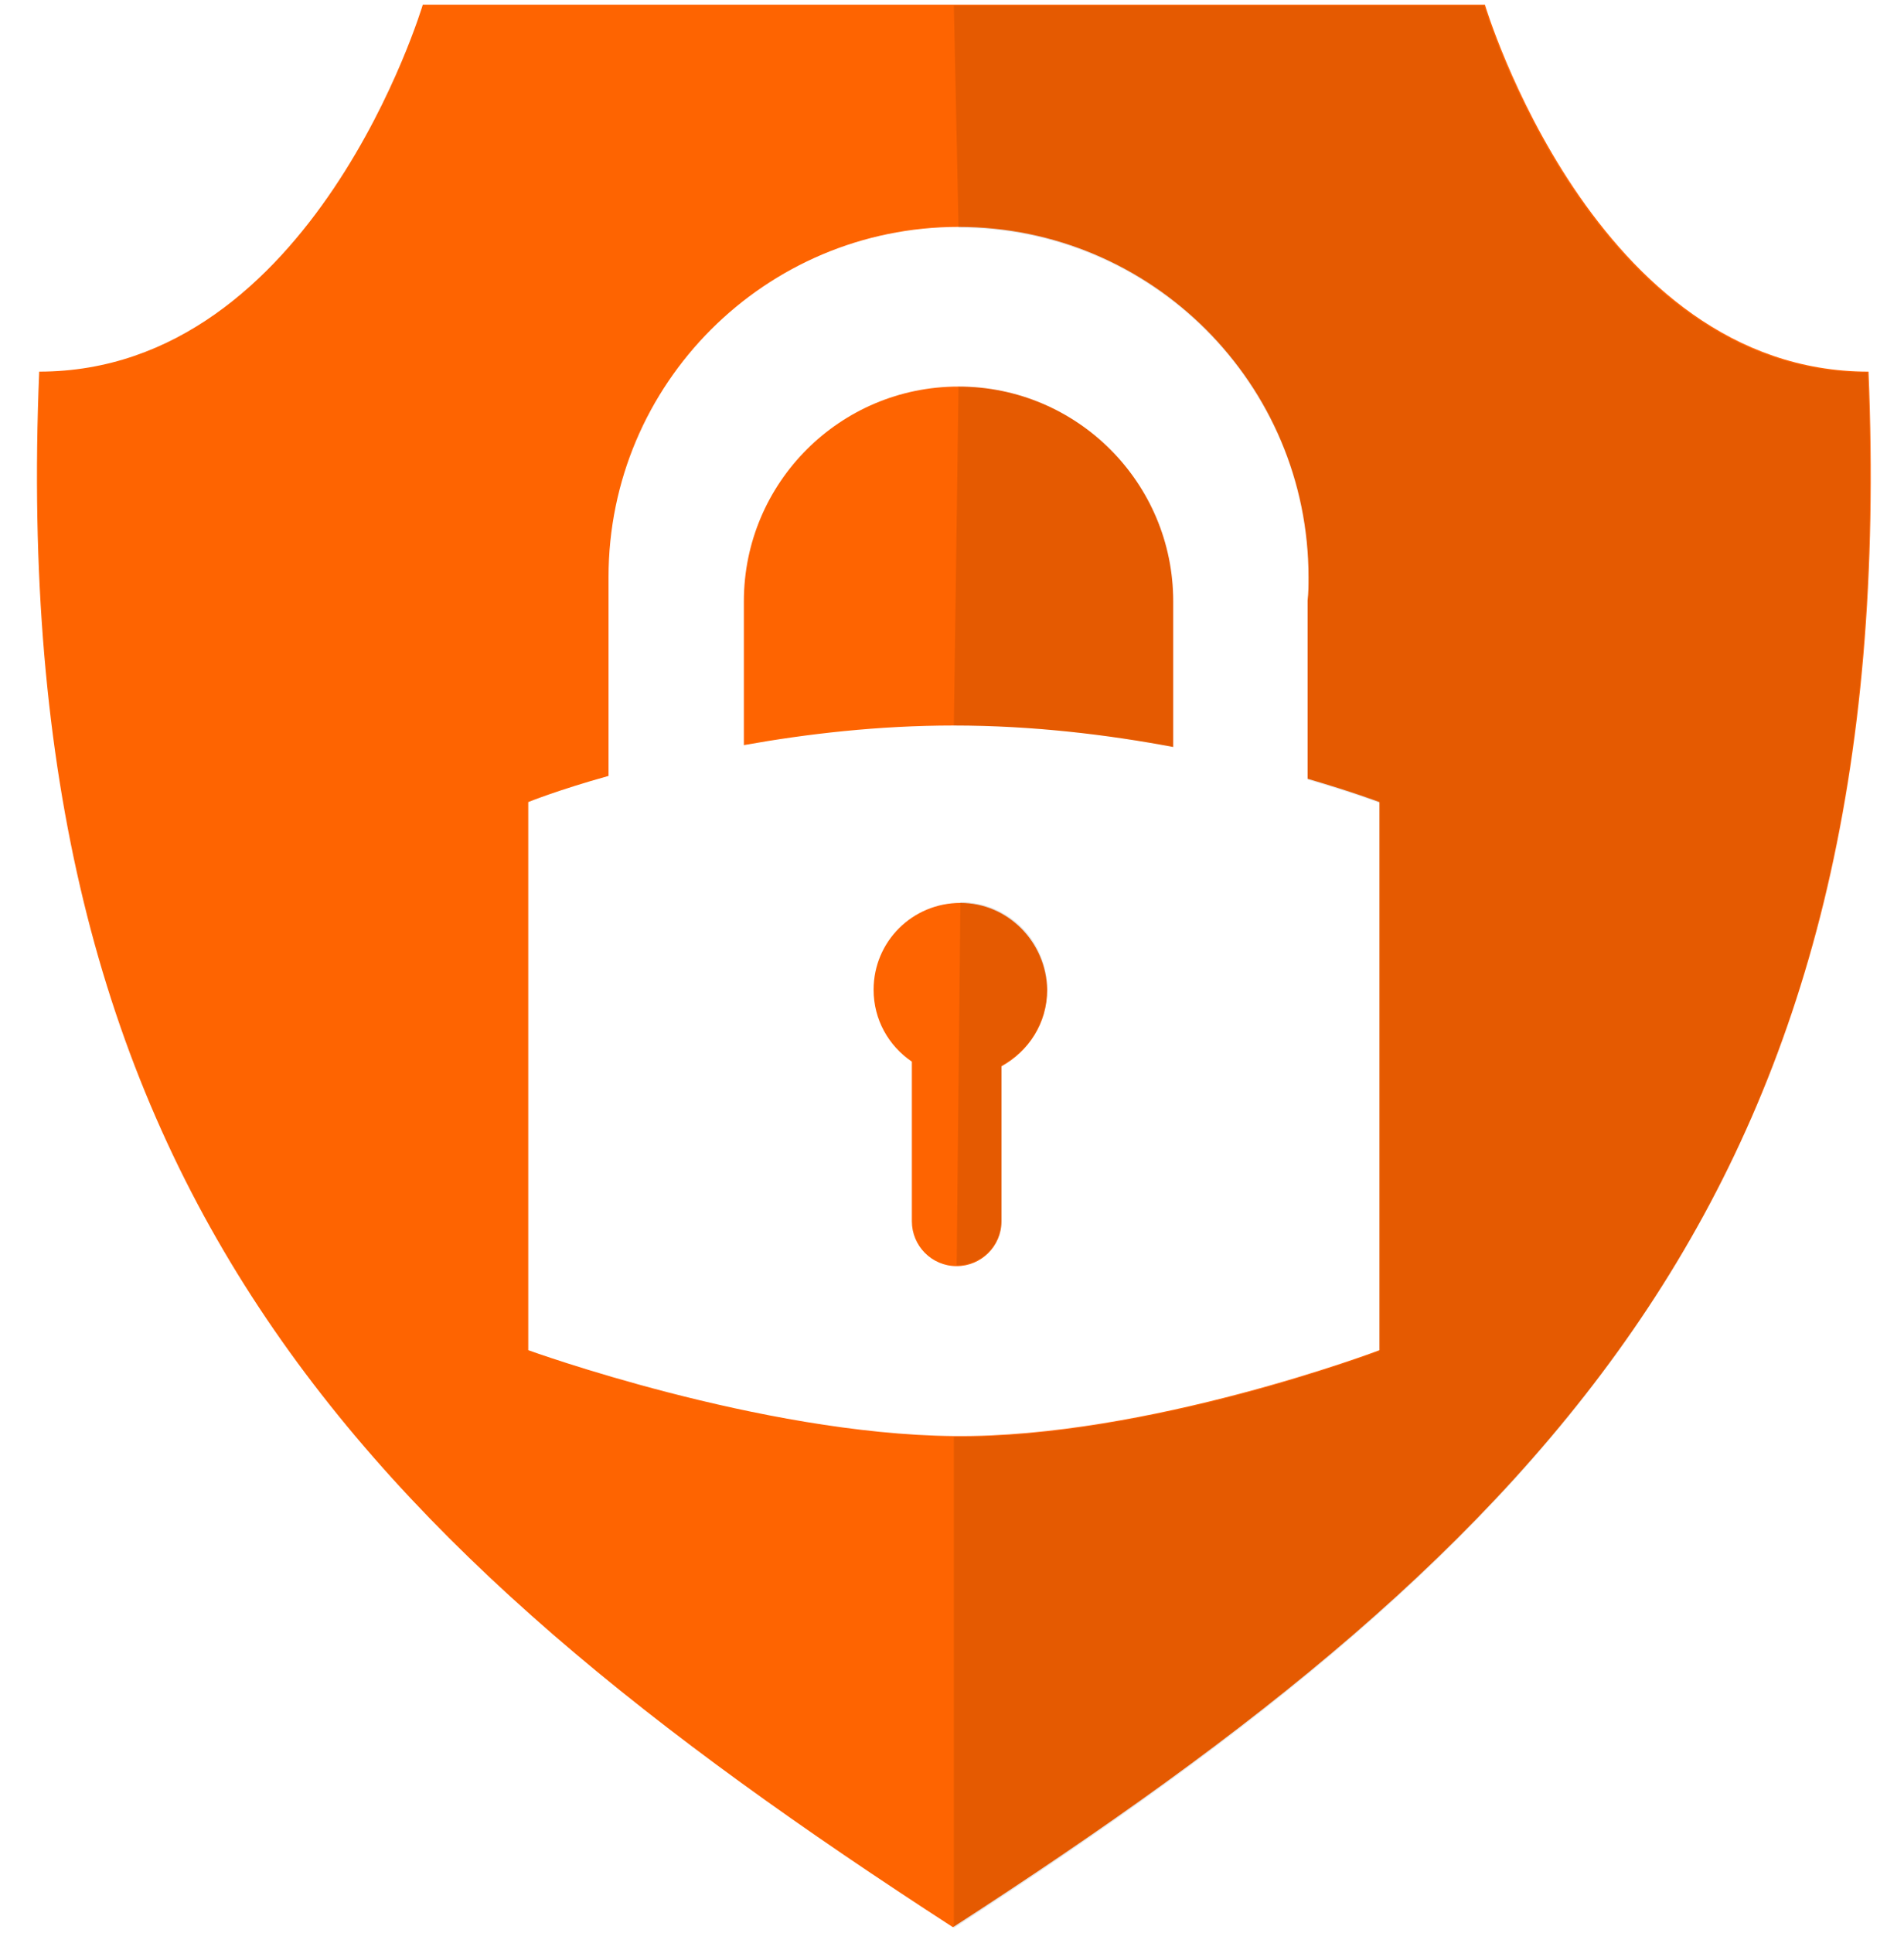 <?xml version="1.0" encoding="utf-8"?>
<!-- Generator: Adobe Illustrator 27.7.0, SVG Export Plug-In . SVG Version: 6.00 Build 0)  -->
<svg version="1.1" id="Layer_1" xmlns="http://www.w3.org/2000/svg" xmlns:xlink="http://www.w3.org/1999/xlink" x="0px" y="0px"
	 viewBox="0 0 204 207" style="enable-background:new 0 0 204 207;" xml:space="preserve">
<style type="text/css">
	.st0{fill:#FE6401;}
	.st1{opacity:0.1;}
</style>
<g>
	<path class="st0" d="M102.9,96.7c-5.1,0-9.3,4.1-9.3,9.3c0,3.2,1.6,6,4.1,7.7v17l0,0v0.1c0,2.6,2.1,4.8,4.8,4.8
		c2.6,0,4.8-2.1,4.8-4.8c0-0.1,0-0.2,0-0.3v-16.3c2.9-1.6,4.9-4.6,4.9-8.2C112.1,100.9,108,96.7,102.9,96.7z"/>
	<path class="st0" d="M125.7,64.4c0-12.7-10.3-23-23-23s-23,10.3-23,23c0,0.4,0,0.8,0,1.2v14.2c6.7-1.2,14.4-2.1,22.5-2.1
		c8.5,0,16.6,1,23.5,2.3V65l0,0C125.7,64.8,125.7,64.6,125.7,64.4z"/>
	<path class="st0" d="M200.2,39.8c-29.4,0-41.1-39.3-41.1-39.3h-56.8h-0.1H45.3c0,0-11.7,39.3-41.1,39.3
		C0.6,126.5,38,164.9,102.1,206.4v0.1l0,0l0,0v-0.1C166.3,164.9,203.8,126.5,200.2,39.8z M147.8,144.6c0,0-24.8,9.4-45.6,9.2
		s-45.6-9.2-45.6-9.2V85.9c0,0,3.2-1.3,8.6-2.8V62.6l0,0c0-0.3,0-0.5,0-0.8c0-20.7,16.8-37.5,37.5-37.5s37.5,16.8,37.5,37.5
		c0,0.8,0,1.7-0.1,2.5v19.1c4.8,1.4,7.7,2.5,7.7,2.5V144.6z"/>
</g>
<g class="st1">
	<path d="M102.5,135.5c2.6,0,4.8-2.1,4.8-4.8c0-0.1,0-0.2,0-0.3v-16.3c2.9-1.6,4.9-4.6,4.9-8.2c0-5.1-4.1-9.3-9.3-9.3L102.5,135.5z"
		/>
	<path d="M102.2,77.7c8.5,0,16.6,1,23.5,2.3V65l0,0c0-0.2,0-0.4,0-0.6c0-12.7-10.3-23-23-23L102.2,77.7z"/>
	<path d="M102.2,0.6l0.5,23.8c20.7,0,37.5,16.8,37.5,37.5c0,0.8,0,1.7-0.1,2.5v19.1c4.8,1.4,7.7,2.5,7.7,2.5v58.7
		c0,0-24.8,9.4-45.6,9.2v52.6c64.1-41.5,101.5-79.9,97.9-166.6C170.7,39.9,159,0.6,159,0.6H102.2L102.2,0.6"/>
</g>
</svg>
